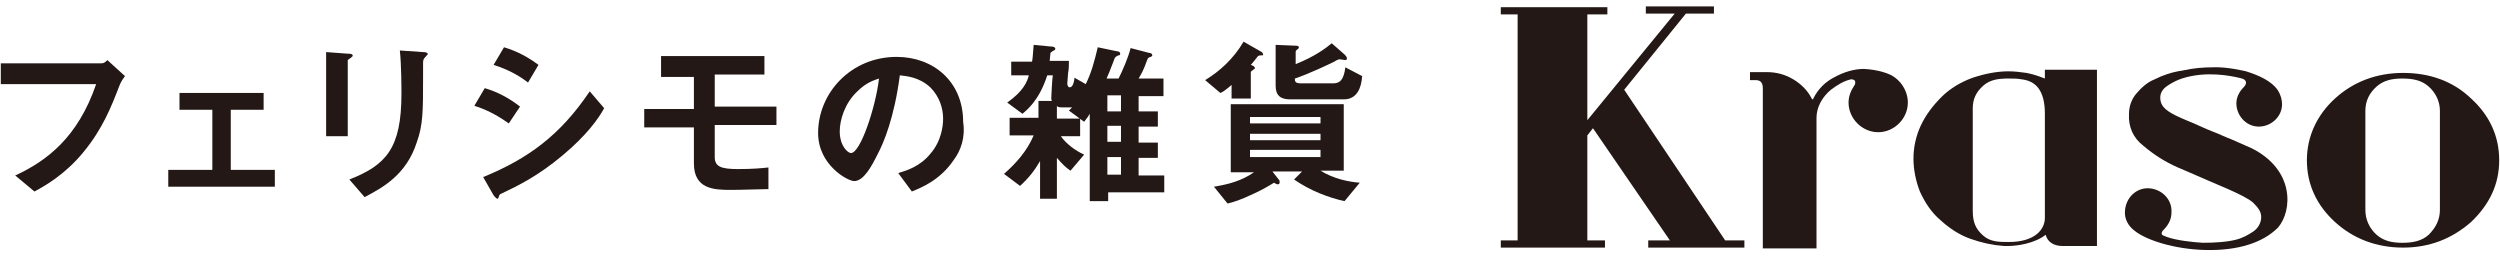 <?xml version="1.0" encoding="utf-8"?>
<!-- Generator: Adobe Illustrator 27.9.1, SVG Export Plug-In . SVG Version: 6.00 Build 0)  -->
<svg version="1.0" id="レイヤー_1" xmlns="http://www.w3.org/2000/svg" xmlns:xlink="http://www.w3.org/1999/xlink" x="0px"
	 y="0px" viewBox="0 0 312 32" style="enable-background:new 0 0 312 32;" xml:space="preserve">
<style type="text/css">
	.st0{fill:#231815;}
</style>
<g>
	<g>
		<g>
			<g>
				<polygon class="st0" points="189.4,1.8 189.4,30 187.3,30 187.3,30.9 200.3,30.9 200.3,30 198.1,30 198.1,16.9 198.8,16 
					208.4,30 205.7,30 205.7,30.9 217.7,30.9 217.7,30 215.3,30 202.7,11.2 210.4,1.7 213.9,1.7 213.9,0.8 205.4,0.8 205.4,1.7 
					209,1.7 198.1,15 198.1,1.8 200.6,1.8 200.6,0.9 187.3,0.9 187.3,1.8 				"/>
				<path class="st0" d="M235.6,9.2c1.4,0.5,2.5,2,2.5,3.6c0,2-1.7,3.7-3.7,3.7c-2,0-3.7-1.7-3.7-3.7c0-0.8,0.3-1.5,0.7-2.1
					c0.1-0.1,0.2-0.4,0.1-0.6c-0.1-0.2-0.4-0.2-0.5-0.2c-0.9,0.2-1.7,0.7-2.5,1.3c-1.1,0.9-1.8,2.2-1.8,3.5v16.3H220v-20
					c0-0.8-0.4-1-0.9-1h-0.7V9h2.1c1.2,0,2.3,0.3,3.3,0.9c1,0.6,1.8,1.4,2.3,2.4c0,0,0.1,0.1,0.1,0.1c0.1,0,0.1,0,0.1-0.1
					c0.6-1.2,1.5-2.1,2.7-2.7c1.1-0.6,2.4-1,3.6-1C234.5,8.7,235.6,9.2,235.6,9.2z"/>
				<path class="st0" d="M308.4,12.3c-2.3-2.2-5.2-3.2-8.5-3.2c-3.3,0-6.2,1.1-8.5,3.2c-2.3,2.1-3.5,4.8-3.5,7.7
					c0,3,1.2,5.6,3.5,7.7c2.3,2.1,5.2,3.2,8.5,3.2c3.3,0,6.1-1.1,8.5-3.2c2.3-2.2,3.5-4.7,3.5-7.7C311.9,17,310.7,14.4,308.4,12.3z
					 M304.5,26.2c0,1.2-0.5,2.2-1.4,3.1c-0.9,0.8-2,1-3.3,1c-1.2,0-2.3-0.2-3.2-1c-0.9-0.8-1.4-1.9-1.4-3.1V13.8
					c0-1.2,0.5-2.2,1.4-3c0.9-0.8,2-1,3.2-1c1.3,0,2.4,0.2,3.3,1c0.9,0.8,1.4,1.9,1.4,3V26.2z"/>
				<path class="st0" d="M280.3,8.9c1.6,0.5,3.2,1.2,4,2.4c0.3,0.5,0.5,1.1,0.5,1.7c0,1.6-1.4,2.8-2.9,2.8c-1.6,0-2.8-1.4-2.8-2.9
					c0-0.8,0.4-1.5,0.9-2l0,0c0,0,0,0,0,0c0,0,0,0,0,0c0.6-0.6,0.2-1-0.2-1.1c-0.1,0-0.3-0.1-0.4-0.1h0c-0.9-0.2-4-0.9-7.1,0.1
					c-0.6,0.2-1.2,0.5-1.8,0.9c-0.6,0.4-0.9,0.9-0.9,1.5c0,0.9,0.5,1.5,1.9,2.2c0.8,0.4,2.3,1,2.3,1c0.7,0.3,1.5,0.7,2.3,1
					c0.8,0.3,1.6,0.7,2.4,1l2.5,1.1c5.4,2.7,5.1,7.8,3.3,9.9c-1.9,1.9-5,2.9-9.1,2.8c-3.8-0.1-7.3-1.2-8.8-2.4
					c-0.8-0.6-1.3-1.5-1.2-2.5c0.1-1.6,1.4-2.9,3-2.8c1.6,0.1,2.9,1.4,2.8,3c0,0.9-0.4,1.6-1,2.2h0c-0.3,0.3-0.3,0.6,0,0.7
					c0.2,0.1,0.3,0.1,0.5,0.2c1.2,0.4,2.9,0.6,4.4,0.7c1.5,0,3.1-0.1,4.2-0.4c0.8-0.2,1.5-0.6,2.1-1c0.6-0.4,1-1.1,1-1.8
					c0-0.7-0.4-1.2-1-1.8c-1.1-1-4.9-2.4-8-3.8l-1.4-0.6c-1.6-0.7-3-1.6-4.3-2.7c-1.3-1-1.9-2.4-1.8-4c0-0.9,0.3-1.8,0.9-2.5
					c0.6-0.7,1.3-1.4,2.3-1.8c1-0.5,2.1-0.9,3.5-1.1c1.3-0.3,2.6-0.4,3.7-0.4C277.9,8.3,280.3,8.9,280.3,8.9z"/>
				<g>
					<path class="st0" d="M261.7,30.9l0-22.2c0,0,0,0,0,0v0h-6.5v1.1c0,0-1.2-0.5-2.3-0.7c-0.7-0.1-1.5-0.2-2.2-0.2
						c-1.5,0-3,0.3-4.5,0.8c-1.4,0.5-2.8,1.3-3.9,2.4c-1.1,1.1-2,2.3-2.6,3.6c-0.6,1.3-0.9,2.7-0.9,4.1c0,1.4,0.3,2.8,0.8,4.1
						c0.6,1.3,1.4,2.6,2.6,3.6c1.1,1,2.3,1.8,3.7,2.3c1.4,0.5,2.8,0.8,4.2,0.9h0.5c1.1,0,3.3-0.3,4.7-1.4c0.2,0.8,0.9,1.4,2.1,1.4
						H261.7z M255.2,27.2c0,1.4-1.2,3-4.5,3c-1.2,0-2.3,0-3.2-0.8c-0.9-0.8-1.3-1.6-1.3-3.1V13.5c0-1.1,0.4-2,1.3-2.8
						c0.9-0.8,2-0.9,3.2-0.9c0.5,0,1.1,0,1.6,0.1c1.7,0.2,2.9,1.3,2.9,4.3V27.2z"/>
				</g>
			</g>
		</g>
	</g>
</g>
<g>
	<g>
		<g>
			<g>
				<g>
					<g>
						<g>
							<path class="st0" d="M14.9,10.7c-1,2.6-2.1,5.4-4.5,8.3c-2.3,2.8-4.8,4.2-6.1,4.9l-2.4-2c3.9-1.8,7.8-4.7,10.1-11.4H0.1V7.9
								h12.6c0.3,0,0.5-0.2,0.7-0.4l2.2,2C15.3,9.9,15.1,10.2,14.9,10.7z"/>
							<path class="st0" d="M21,23.3v-2.1h5.5v-7.5h-4.1v-2.1h10.5v2.1h-4.1v7.5h5.5v2.1H21z"/>
							<path class="st0" d="M43.8,7.2c-0.3,0.2-0.4,0.3-0.4,0.3V17h-2.7V6.5l2.7,0.2c0.2,0,0.6,0,0.6,0.2C44.1,7,43.9,7.1,43.8,7.2z
								 M53.1,7.1c-0.3,0.3-0.3,0.4-0.3,1c0,0.2,0,1.2,0,1.4c0,4.4,0,6.1-0.8,8.3c-1.3,4-4.2,5.6-6.5,6.8l-1.9-2.2
								c4.6-1.8,6.5-3.9,6.5-10.7c0-0.5,0-3.6-0.2-5.4l2.9,0.2c0.1,0,0.6,0,0.6,0.3C53.3,6.8,53.3,6.9,53.1,7.1z"/>
							<path class="st0" d="M63.5,15.4c-1-0.7-2.4-1.6-4.3-2.2l1.3-2.2c1.7,0.5,3.1,1.3,4.4,2.3L63.5,15.4z M70.2,19.4
								c-3.1,2.6-5.6,3.8-7.7,4.8c-0.1,0-0.1,0.1-0.2,0.2c-0.1,0.3-0.1,0.4-0.2,0.4c-0.2,0-0.5-0.4-0.6-0.6l-1.2-2.1
								c5.6-2.3,9.6-5.2,13.3-10.7l1.8,2.1C74.7,14.8,73.2,16.9,70.2,19.4z M65.9,10.3c-1.3-1-2.7-1.7-4.3-2.2l1.3-2.2
								c1.7,0.5,3.1,1.3,4.3,2.2L65.9,10.3z"/>
							<path class="st0" d="M89.2,15.8v3.8c0,1.2,0.8,1.5,2.9,1.5c1.7,0,2.9-0.1,3.8-0.2v2.7c-0.6,0-3.4,0.1-4.7,0.1
								c-2.1,0-4.6-0.1-4.6-3.3v-4.5h-6.2v-2.3h6.2v-4h-4.1V7h12.9v2.3h-6.2v4h7.7v2.3H89.2z"/>
							<path class="st0" d="M119,20c-1.7,2.5-4,3.4-5.2,3.9l-1.7-2.3c1-0.3,2.7-0.8,4-2.4c1.4-1.6,1.6-3.5,1.6-4.4
								c0-1.2-0.4-2.7-1.6-3.9c-1.4-1.3-3-1.4-3.8-1.5c-0.7,5.3-2,8.4-2.8,9.9c-0.7,1.4-1.7,3.3-2.9,3.3c-0.8,0-4.5-2-4.5-6
								c0-5,4.1-9.5,9.8-9.5c4.6,0,8.3,3.1,8.3,8.1C120.5,17.2,119.9,18.8,119,20z M107,11.4c-1.6,1.5-2.2,3.6-2.2,5
								c0,1.8,1,2.7,1.4,2.7c1.2,0,3.1-5.8,3.5-9.3C109.1,10,108.1,10.3,107,11.4z"/>
							<path class="st0" d="M142.1,11.9v2h2.4v1.9h-2.4v2h2.4v1.9h-2.4v2.2h3.2v2.1h-7v1.1H136V14.2c-0.1,0.2-0.3,0.5-0.7,1
								l-1.9-1.4c0.2-0.2,0.3-0.3,0.4-0.4h-1.3c-0.2,0-0.5,0-0.6-0.2v1.6h2.9v2.2h-2.4c0.6,0.9,1.8,1.8,2.9,2.3l-1.7,2
								c-0.6-0.4-1-0.8-1.7-1.6v5.1h-2.1v-4.7c-0.7,1.2-1.4,2.1-2.5,3.1l-2-1.5c1.5-1.3,2.9-2.9,3.7-4.8H126v-2.2h3.6v-2.1h1.7
								c-0.1-0.1-0.1-0.2-0.1-0.4c0,0,0.1-2.4,0.2-2.8h-0.7c-1,3.1-2.5,4.3-3.1,4.8l-1.9-1.4c2-1.4,2.5-2.6,2.7-3.4h-2.2V7.7h2.6
								c0.1-0.5,0.1-1,0.2-2.1l2.1,0.2c0.4,0,0.6,0.1,0.6,0.3c0,0.1-0.1,0.2-0.2,0.2c-0.3,0.2-0.3,0.2-0.4,0.3c0,0.1-0.1,0.9-0.1,1
								h2.4c0,0.4,0,1.1-0.1,1.5c0,0.2-0.1,1.1-0.1,1.3c0,0.4,0.2,0.5,0.3,0.5c0.2,0,0.5-0.2,0.6-1.2l1.4,0.8
								c0.7-1.4,1.1-2.9,1.5-4.6l2.4,0.5c0.2,0,0.4,0.1,0.4,0.3c0,0.2-0.1,0.2-0.2,0.2c-0.4,0.2-0.4,0.2-0.5,0.4
								c-0.1,0.2-0.5,1.4-1,2.5h1.5c0.5-1,1.2-2.6,1.5-3.8l2.3,0.6c0.2,0,0.4,0.1,0.4,0.3c0,0.1,0,0.1-0.2,0.2
								c-0.3,0.1-0.3,0.1-0.4,0.3c-0.5,1.4-0.7,1.7-1.1,2.4h3.1v2.2H142.1z M139.9,11.9h-1.7v2h1.7V11.9z M139.9,15.7h-1.7v2h1.7
								V15.7z M139.9,19.6h-1.7v2.2h1.7V19.6z"/>
							<path class="st0" d="M157.6,6.9c-0.1,0-0.5,0-0.6,0.1c0,0-0.7,0.9-0.9,1.1c0.3,0.1,0.5,0.2,0.5,0.4c0,0.1,0,0.1-0.2,0.2
								c-0.2,0.2-0.3,0.2-0.3,0.3v3.3h-2.4v-1.7c-0.7,0.6-1.1,0.9-1.4,1l-1.9-1.6c1.8-1.1,3.5-2.6,4.8-4.8l2.1,1.2
								c0.2,0.1,0.3,0.2,0.3,0.3C157.7,6.9,157.6,6.9,157.6,6.9z M167.8,25.1c-1.9-0.4-4.3-1.3-6.3-2.7l1-1h-3.7l0.7,0.9
								c0.1,0.1,0.2,0.2,0.2,0.4c0,0.1,0,0.3-0.2,0.3c-0.1,0-0.2,0-0.5-0.2c-0.8,0.5-1.7,1-2.6,1.4c-1.7,0.8-2.4,1-3.2,1.2l-1.7-2.1
								c1.8-0.3,3.4-0.7,5-1.8h-2.9V13h14.1v8.3h-2.9c1.6,1,3.5,1.4,4.9,1.5L167.8,25.1z M164.8,14.6H156v0.8h8.8V14.6z M164.8,16.7
								H156v0.8h8.8V16.7z M164.8,18.7H156v0.9h8.8V18.7z M167.7,12.4H161c-1.2,0-1.8-0.5-1.8-1.7V5.6l2.4,0.1c0.2,0,0.5,0,0.5,0.2
								c0,0.1-0.1,0.2-0.1,0.2c-0.3,0.2-0.3,0.3-0.3,0.4V8c2.3-0.9,3.8-2,4.5-2.6l1.6,1.4c0.1,0.1,0.3,0.3,0.3,0.5
								c0,0.1-0.1,0.2-0.2,0.2c-0.1,0-0.6-0.1-0.7-0.1c-0.1,0-0.2,0-0.7,0.3c-0.6,0.3-3.1,1.5-4.9,2.1c0,0.3,0,0.6,0.7,0.6h4.1
								c0.8,0,1.3-0.4,1.5-2l2.1,1.1C169.9,10.9,169.4,12.4,167.7,12.4z"/>
						</g>
					</g>
				</g>
			</g>
		</g>
	</g>
</g>
</svg>
